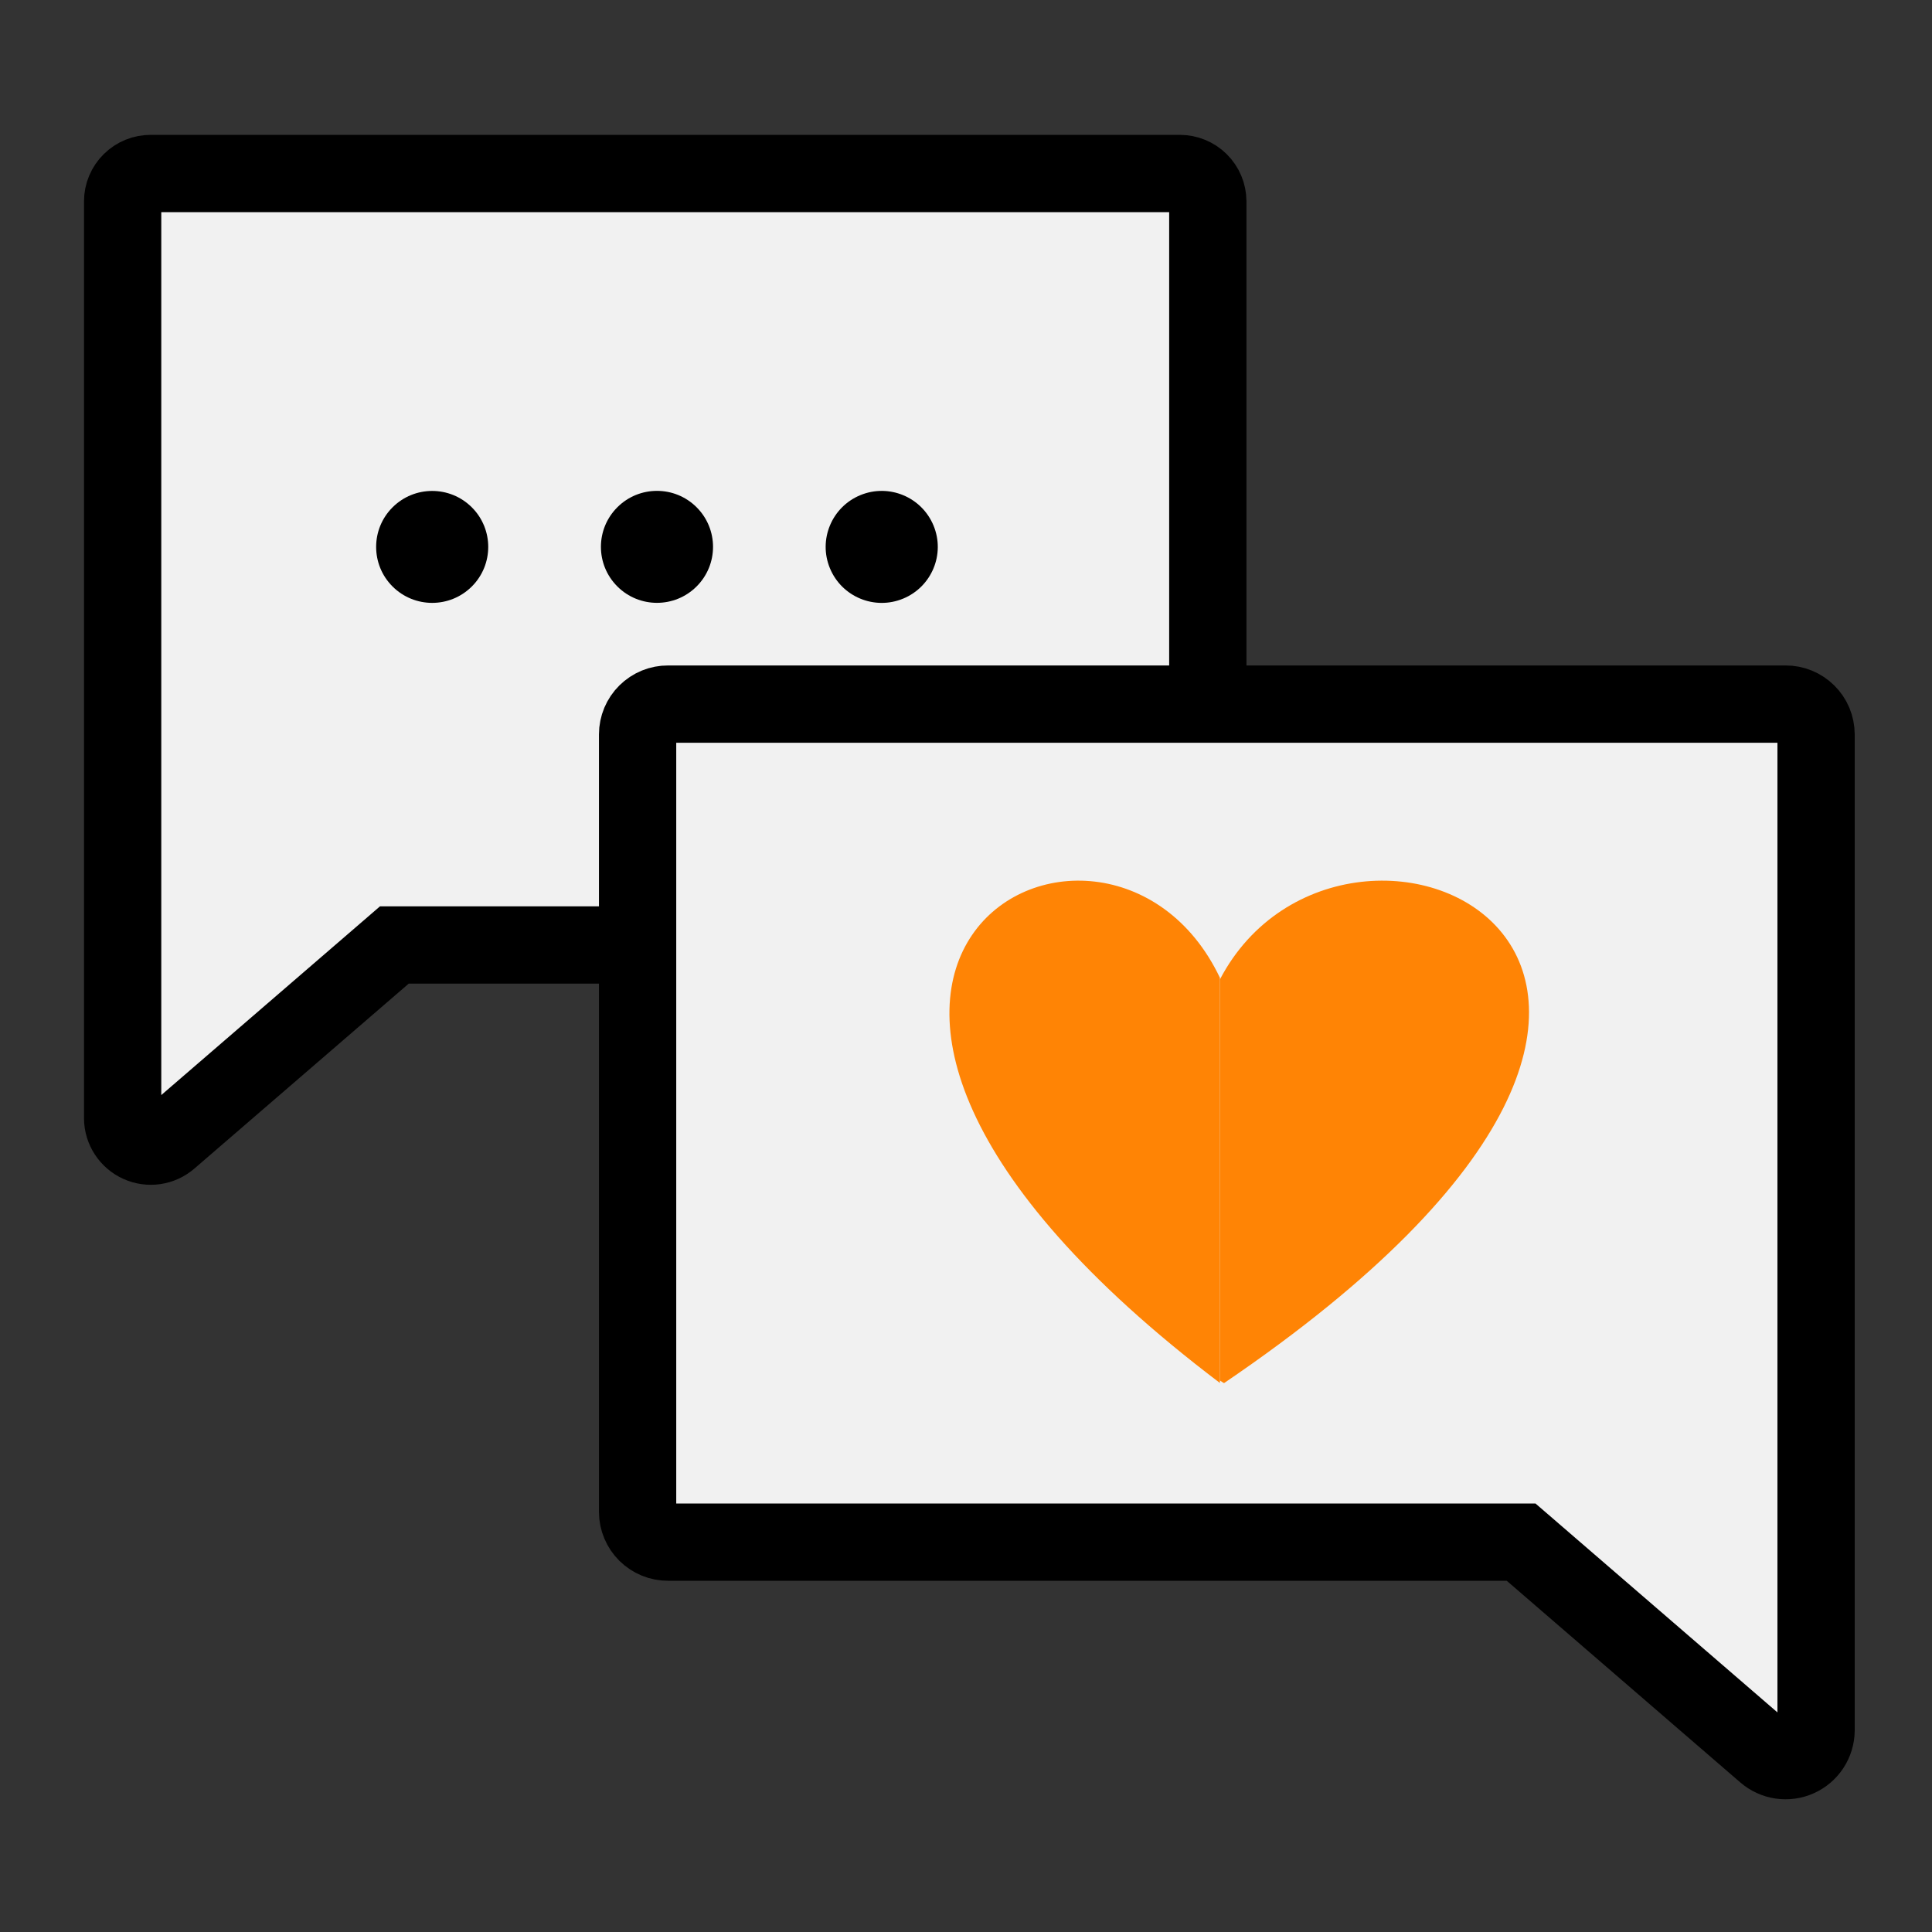 <svg width="50" height="50" viewBox="0 0 50 50" fill="none" xmlns="http://www.w3.org/2000/svg">
<rect x="0" y="0" width="50" height="50" fill="#333333" stroke="none"/>
<path d="M31.258 5.209V23.737C31.258 23.832 31.238 23.926 31.201 24.013C31.165 24.101 31.111 24.181 31.043 24.247C30.976 24.314 30.895 24.367 30.807 24.403C30.719 24.439 30.625 24.457 30.529 24.456H10.206L4.378 29.485C4.273 29.576 4.144 29.635 4.007 29.655C3.87 29.675 3.729 29.655 3.603 29.598C3.476 29.541 3.369 29.449 3.293 29.333C3.217 29.217 3.175 29.082 3.174 28.943V5.209C3.174 5.114 3.193 5.02 3.23 4.933C3.267 4.845 3.321 4.766 3.389 4.699C3.456 4.632 3.537 4.579 3.625 4.543C3.713 4.508 3.807 4.49 3.902 4.49H30.533C30.724 4.49 30.908 4.565 31.044 4.7C31.18 4.835 31.257 5.018 31.258 5.209Z" fill="#F1F1F1" stroke="black" stroke-width="2" stroke-miterlimit="10"/>
<path d="M47 23.298V19.004C46.999 18.901 46.978 18.799 46.939 18.703C46.899 18.608 46.84 18.522 46.767 18.45C46.694 18.377 46.607 18.319 46.511 18.28C46.416 18.241 46.314 18.221 46.211 18.222H17.29C17.187 18.221 17.085 18.241 16.989 18.28C16.894 18.319 16.807 18.377 16.733 18.45C16.66 18.522 16.602 18.608 16.562 18.703C16.522 18.799 16.501 18.901 16.501 19.004V39.129C16.501 39.232 16.522 39.334 16.562 39.429C16.602 39.524 16.66 39.61 16.733 39.683C16.807 39.755 16.894 39.813 16.989 39.852C17.085 39.891 17.187 39.911 17.29 39.91H39.366L45.692 45.372C45.806 45.471 45.946 45.535 46.095 45.557C46.244 45.579 46.397 45.558 46.534 45.496C46.672 45.434 46.789 45.334 46.871 45.208C46.954 45.082 46.998 44.934 47 44.784V23.298Z" fill="#F1F1F1" stroke="black" stroke-width="2"/>
<path d="M12.211 15.178C12.777 14.613 12.777 13.695 12.211 13.13C11.644 12.564 10.726 12.564 10.159 13.13C9.593 13.695 9.593 14.613 10.159 15.178C10.726 15.744 11.644 15.744 12.211 15.178Z" fill="black"/>
<path d="M18.028 15.177C18.595 14.611 18.595 13.694 18.028 13.128C17.462 12.562 16.543 12.562 15.977 13.128C15.41 13.694 15.41 14.611 15.977 15.177C16.543 15.743 17.462 15.743 18.028 15.177Z" fill="black"/>
<path d="M23.374 15.492C24.114 15.186 24.466 14.339 24.159 13.6C23.852 12.86 23.004 12.509 22.264 12.815C21.524 13.122 21.172 13.969 21.479 14.708C21.785 15.447 22.634 15.799 23.374 15.492Z" fill="black"/>
<path d="M31.571 35.791V25.304C28.616 19.094 17.418 25.074 31.571 35.791Z" fill="#FF8405"/>
<path d="M31.571 25.348V35.727L31.668 35.791H31.684C47.754 24.874 34.824 19.135 31.571 25.348Z" fill="#FF8405"/>
</svg>
